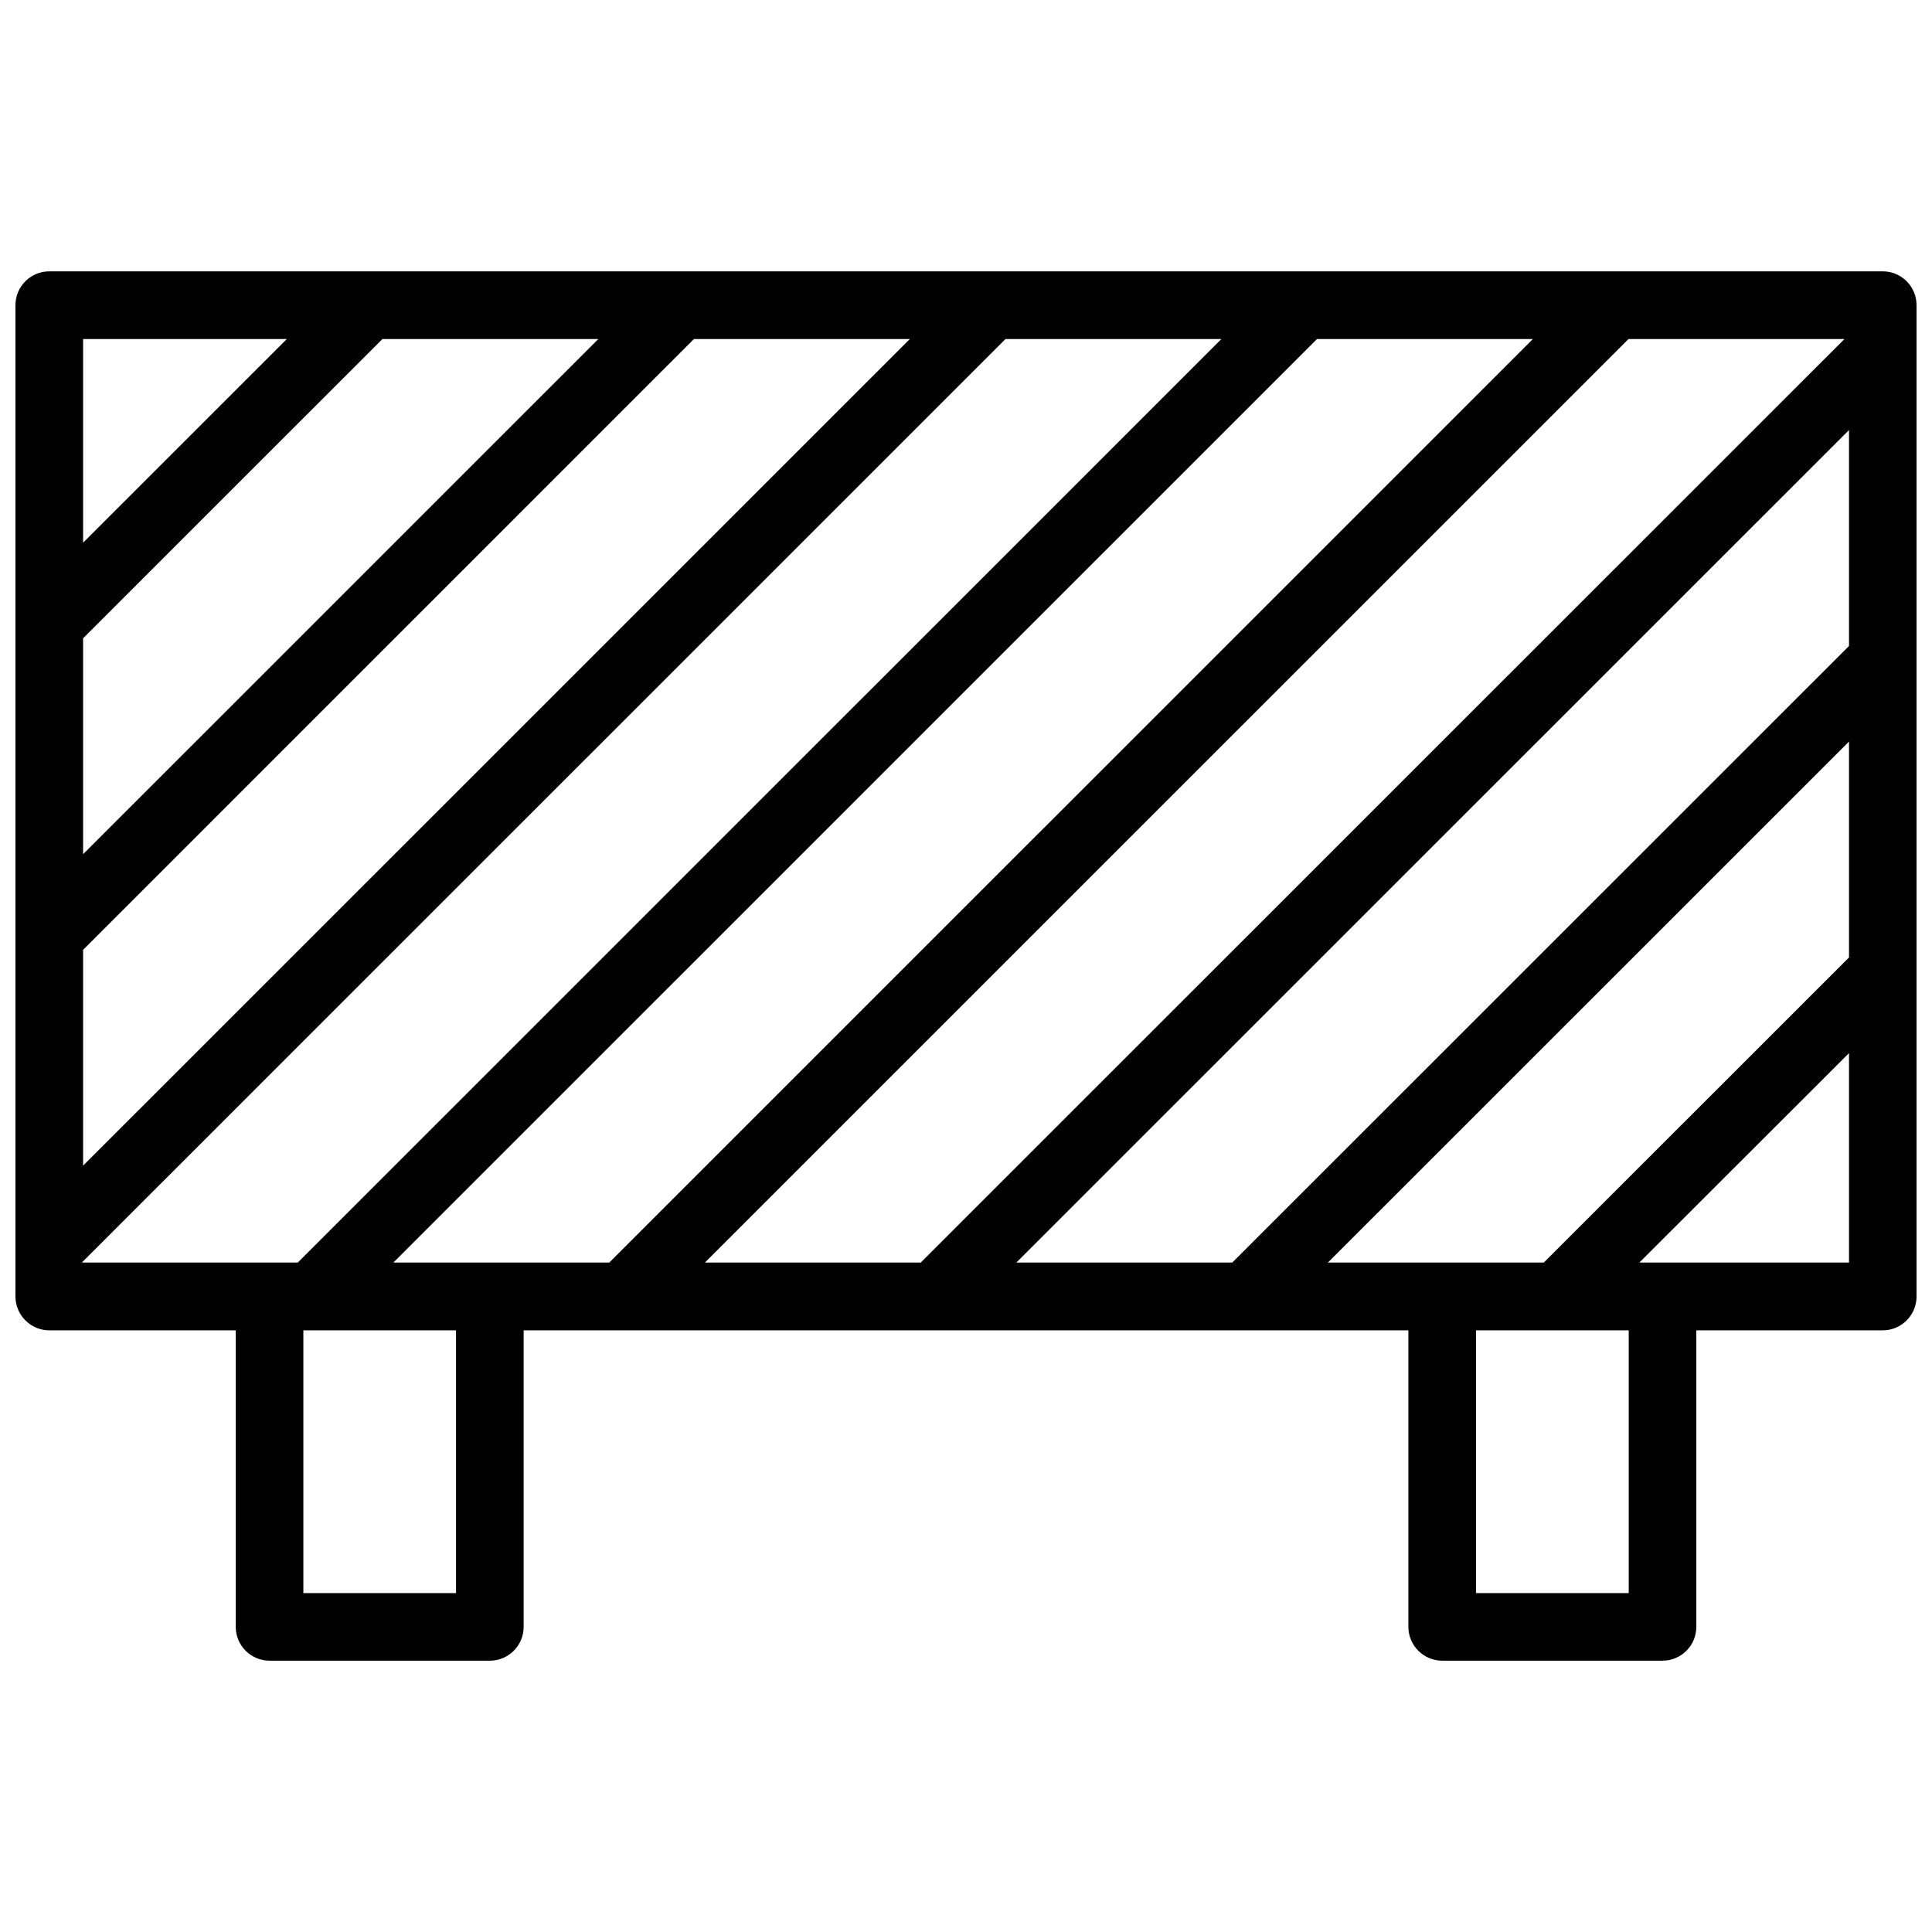 <?xml version="1.0" encoding="UTF-8"?>
<!-- Uploaded to: SVG Repo, www.svgrepo.com, Generator: SVG Repo Mixer Tools -->
<svg width="800px" height="800px" version="1.1" viewBox="144 144 512 512" xmlns="http://www.w3.org/2000/svg">
 <defs>
  <clipPath id="a">
   <path d="m148.09 215h503.81v370h-503.81z"/>
  </clipPath>
 </defs>
 <g clip-path="url(#a)">
  <path d="m642.95 215.91h-485.89c-4.945 0-8.965 4.012-8.965 8.961v262.7c0 4.949 4.019 8.98 8.965 8.98h49.414v78.598c0 4.922 4.012 8.949 8.957 8.949h58.387c4.941 0 8.957-4.027 8.957-8.949v-78.598h234.46v78.598c0 4.922 4.027 8.949 8.98 8.949h58.363c4.949 0 8.965-4.027 8.965-8.949v-78.598h49.414c4.938 0 8.949-4.027 8.949-8.98l-0.004-262.7c0-4.949-4.012-8.961-8.949-8.961zm-476.93 17.941h53.98l-53.98 53.965zm0 79.305 79.32-79.305h57.219l-136.54 136.52zm0 82.562 161.88-161.87h57.219l-219.1 219.06zm-0.328 82.871 244.77-244.74h57.219l-244.77 244.74zm99.16 87.594h-40.461v-69.633h40.461zm-16.605-87.594 244.77-244.74h57.211l-244.76 244.74zm82.559 0 244.76-244.74h57.227l-244.78 244.74zm244.82 87.594h-40.469v-69.633h40.469zm58.379-87.594h-55.551l55.551-55.504zm0-80.855-80.887 80.859h-57.211l138.1-138.07zm0-82.547-163.44 163.4h-57.219l220.66-220.62z"/>
 </g>
</svg>